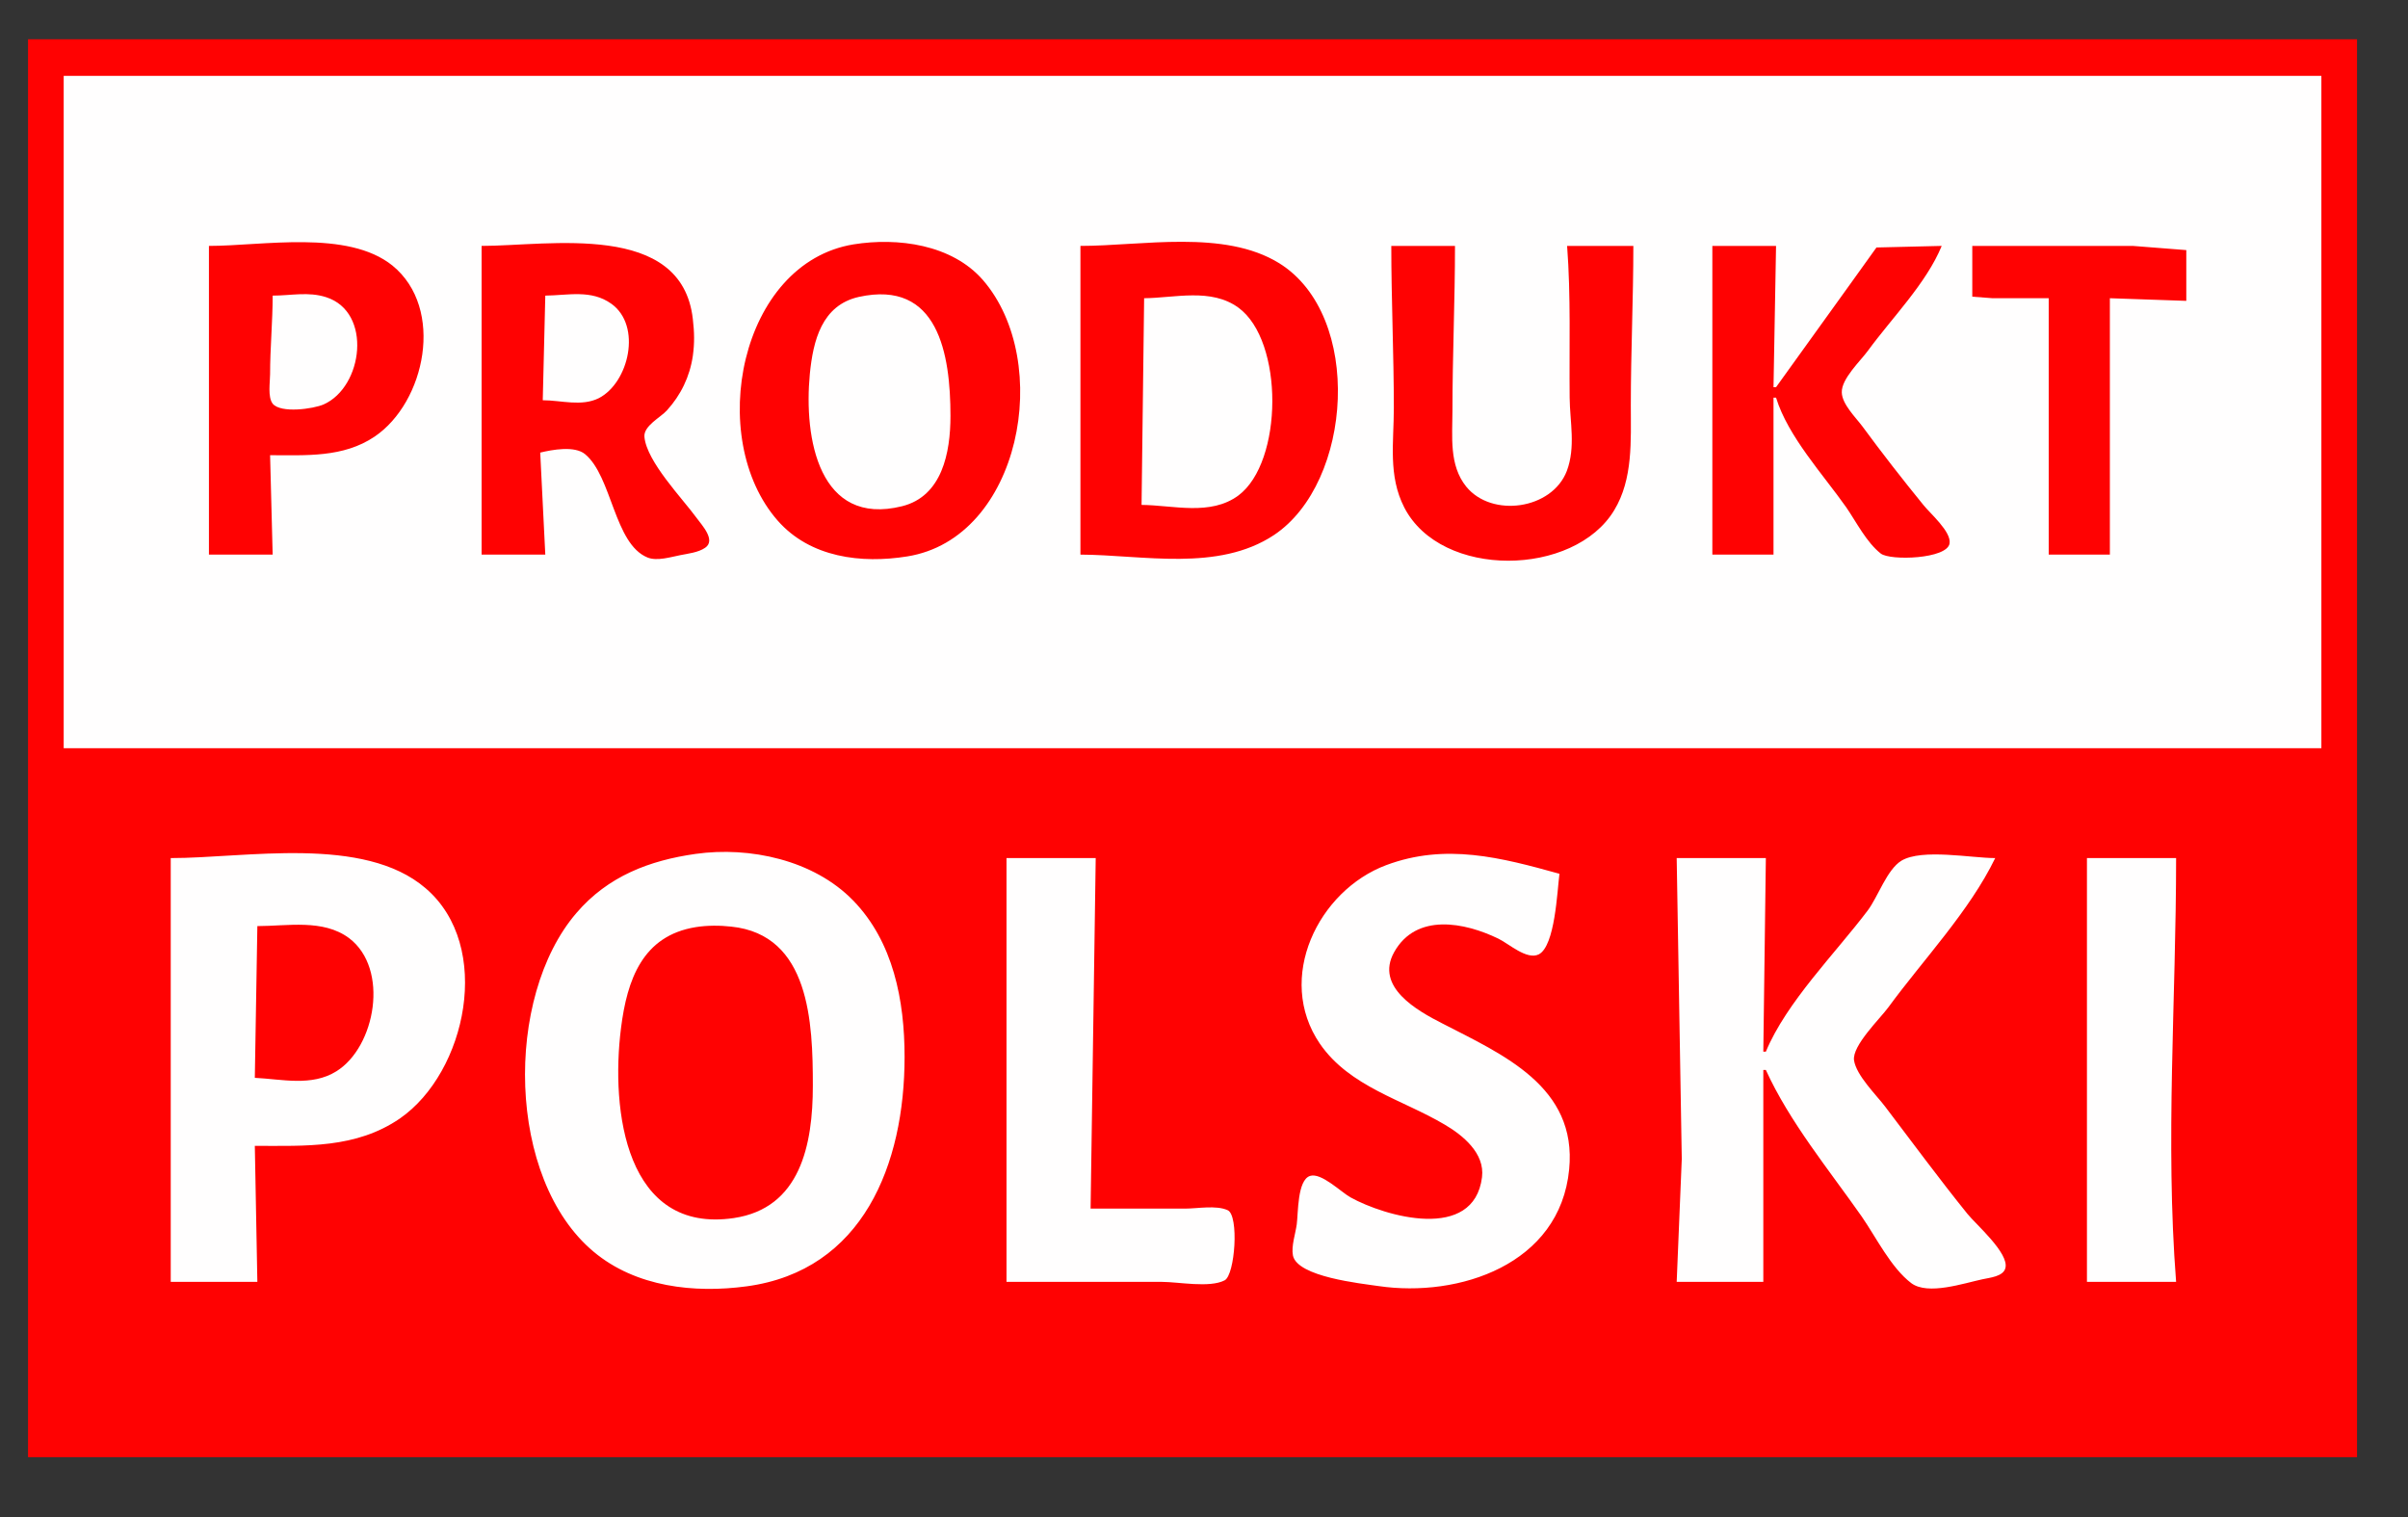 <svg width="73" height="46" viewBox="0 0 73 46" fill="none" xmlns="http://www.w3.org/2000/svg">
<rect x="0" y="0" width="73" height="46" fill="#333333" stroke="none"/>
<path d="M0.85 1.19V44.176H71.455V1.19H0.85Z" fill="#FF0202"/>
<path d="M1.931 2.3V22.683H70.374V2.3H1.931Z" fill="#FFFEFE"/>
<path d="M25.878 7.408C22.425 7.971 21.383 13.285 23.576 15.783C24.565 16.909 26.118 17.091 27.501 16.869C30.946 16.322 31.95 10.969 29.795 8.486C28.852 7.408 27.215 7.194 25.878 7.408ZM32.754 7.455V16.814C34.646 16.822 36.925 17.345 38.624 16.219C41.011 14.625 41.336 9.565 38.779 7.979C37.11 6.948 34.615 7.455 32.754 7.455ZM6.334 7.455V16.814H8.266L8.188 13.8C9.27 13.8 10.405 13.879 11.356 13.237C12.893 12.198 13.495 9.351 11.896 8.05C10.537 6.956 7.957 7.455 6.334 7.455ZM14.6 7.455V16.814H16.531L16.377 13.721C16.74 13.633 17.42 13.507 17.736 13.768C18.555 14.443 18.617 16.489 19.629 16.901C19.915 17.02 20.34 16.885 20.625 16.83C20.865 16.782 21.166 16.75 21.375 16.608C21.715 16.378 21.274 15.918 21.12 15.704C20.687 15.109 19.606 13.998 19.536 13.245C19.505 12.912 20.023 12.658 20.216 12.444C20.641 11.976 20.911 11.421 21.004 10.786C21.058 10.398 21.05 10.065 21.004 9.676C20.672 6.694 16.639 7.455 14.6 7.455ZM42.178 7.455C42.178 9.097 42.255 10.739 42.255 12.373C42.255 13.412 42.077 14.419 42.572 15.386C43.692 17.559 47.724 17.488 48.937 15.466C49.509 14.522 49.439 13.356 49.439 12.293C49.439 10.675 49.516 9.065 49.516 7.455H47.508C47.624 8.986 47.57 10.517 47.585 12.055C47.593 12.801 47.771 13.546 47.5 14.276C47.052 15.45 45.221 15.704 44.449 14.752C43.924 14.101 44.032 13.229 44.032 12.452C44.032 10.778 44.109 9.121 44.109 7.455H42.178ZM51.911 7.455V16.814H53.765V12.055H53.842C54.205 13.237 55.272 14.387 55.974 15.386C56.283 15.838 56.585 16.441 57.017 16.782C57.303 17.004 59.033 16.949 59.103 16.473C59.157 16.116 58.508 15.561 58.307 15.307C57.674 14.53 57.056 13.737 56.461 12.928C56.26 12.658 55.843 12.254 55.835 11.897C55.82 11.484 56.407 10.937 56.631 10.628C57.349 9.644 58.4 8.589 58.864 7.455L56.886 7.503L56.067 8.645L53.842 11.738H53.765L53.842 7.455H51.911ZM59.791 7.455V8.994L60.408 9.041H62.108V16.814H63.962V9.041L66.279 9.121V7.582L64.657 7.455H59.791Z" fill="#FF0202"/>
<path d="M8.266 8.962C8.266 9.755 8.188 10.548 8.188 11.341C8.188 11.587 8.111 12.031 8.266 12.238C8.513 12.539 9.502 12.396 9.811 12.261C11.008 11.73 11.294 9.462 9.888 9.01C9.347 8.835 8.822 8.962 8.266 8.962ZM16.531 8.962L16.454 12.134C17.01 12.134 17.628 12.333 18.153 12.071C19.065 11.603 19.467 9.874 18.532 9.208C17.922 8.772 17.219 8.954 16.531 8.962ZM26.033 9.002C24.913 9.255 24.65 10.326 24.55 11.341C24.364 13.292 24.828 15.973 27.346 15.347C28.559 15.045 28.814 13.729 28.814 12.61C28.814 10.731 28.443 8.47 26.033 9.002ZM34.685 9.041L34.607 15.307C35.565 15.315 36.693 15.648 37.543 15.021C38.902 14.006 38.926 10.334 37.543 9.327C36.716 8.724 35.612 9.033 34.685 9.041ZM21.089 25.887C19.691 26.085 18.431 26.561 17.474 27.679C15.28 30.233 15.357 35.745 17.999 37.95C19.281 39.021 21.05 39.211 22.634 38.997C26.164 38.521 27.423 35.293 27.423 32.041C27.423 30.336 27.083 28.552 25.863 27.299C24.666 26.069 22.727 25.657 21.089 25.887ZM47.276 26.49C45.507 25.998 43.823 25.554 42.023 26.228C39.968 26.997 38.655 29.654 40.015 31.645C40.919 32.953 42.518 33.334 43.8 34.096C44.341 34.413 45.02 34.96 44.928 35.69C44.681 37.657 41.985 36.879 40.942 36.3C40.656 36.142 40.053 35.539 39.714 35.65C39.327 35.777 39.358 36.776 39.312 37.117C39.273 37.403 39.142 37.776 39.196 38.061C39.327 38.711 41.258 38.91 41.791 38.989C44.225 39.346 47.292 38.339 47.57 35.452C47.817 32.938 45.553 31.97 43.723 31.026C42.973 30.645 41.676 29.924 42.263 28.869C42.935 27.663 44.41 27.965 45.422 28.456C45.739 28.607 46.287 29.115 46.651 28.932C47.145 28.671 47.207 27.013 47.276 26.49ZM5.176 26.014V38.862H7.802L7.725 34.738C9.262 34.738 10.792 34.825 12.128 33.905C14.136 32.509 14.963 28.686 12.9 26.926C11.023 25.316 7.455 26.014 5.176 26.014ZM30.513 26.014V38.862H35.225C35.727 38.862 36.67 39.052 37.126 38.815C37.442 38.648 37.566 36.848 37.218 36.689C36.871 36.53 36.299 36.641 35.921 36.641H33.062L33.217 26.014H30.513ZM50.83 26.014L50.984 35.135L50.83 38.862H53.456V32.438H53.533C54.252 34.016 55.449 35.468 56.438 36.879C56.878 37.514 57.326 38.434 57.944 38.902C58.446 39.275 59.536 38.902 60.099 38.783C60.308 38.735 60.733 38.703 60.795 38.442C60.911 37.99 59.906 37.125 59.644 36.8C58.786 35.737 57.975 34.635 57.149 33.548C56.878 33.191 56.276 32.605 56.206 32.145C56.144 31.7 57.002 30.875 57.249 30.535C58.3 29.099 59.706 27.624 60.486 26.014C59.767 26.014 58.269 25.72 57.643 26.093C57.203 26.363 56.932 27.188 56.623 27.6C55.642 28.901 54.159 30.376 53.533 31.883H53.456L53.533 26.014H50.83ZM63.267 26.014V38.862H65.97C65.638 34.595 65.97 30.297 65.97 26.014H63.267Z" fill="#FFFEFE"/>
<path d="M7.802 28.076L7.725 32.676C8.544 32.715 9.447 32.946 10.197 32.478C11.386 31.74 11.811 29.369 10.583 28.441C9.795 27.854 8.706 28.076 7.802 28.076ZM21.089 28.108C19.482 28.369 19.011 29.694 18.826 31.169C18.509 33.683 18.972 37.411 22.248 36.927C24.264 36.626 24.642 34.706 24.642 32.914C24.642 31.002 24.55 28.338 22.17 28.092C21.823 28.052 21.436 28.052 21.089 28.108Z" fill="#FF0202"/>
</svg>
